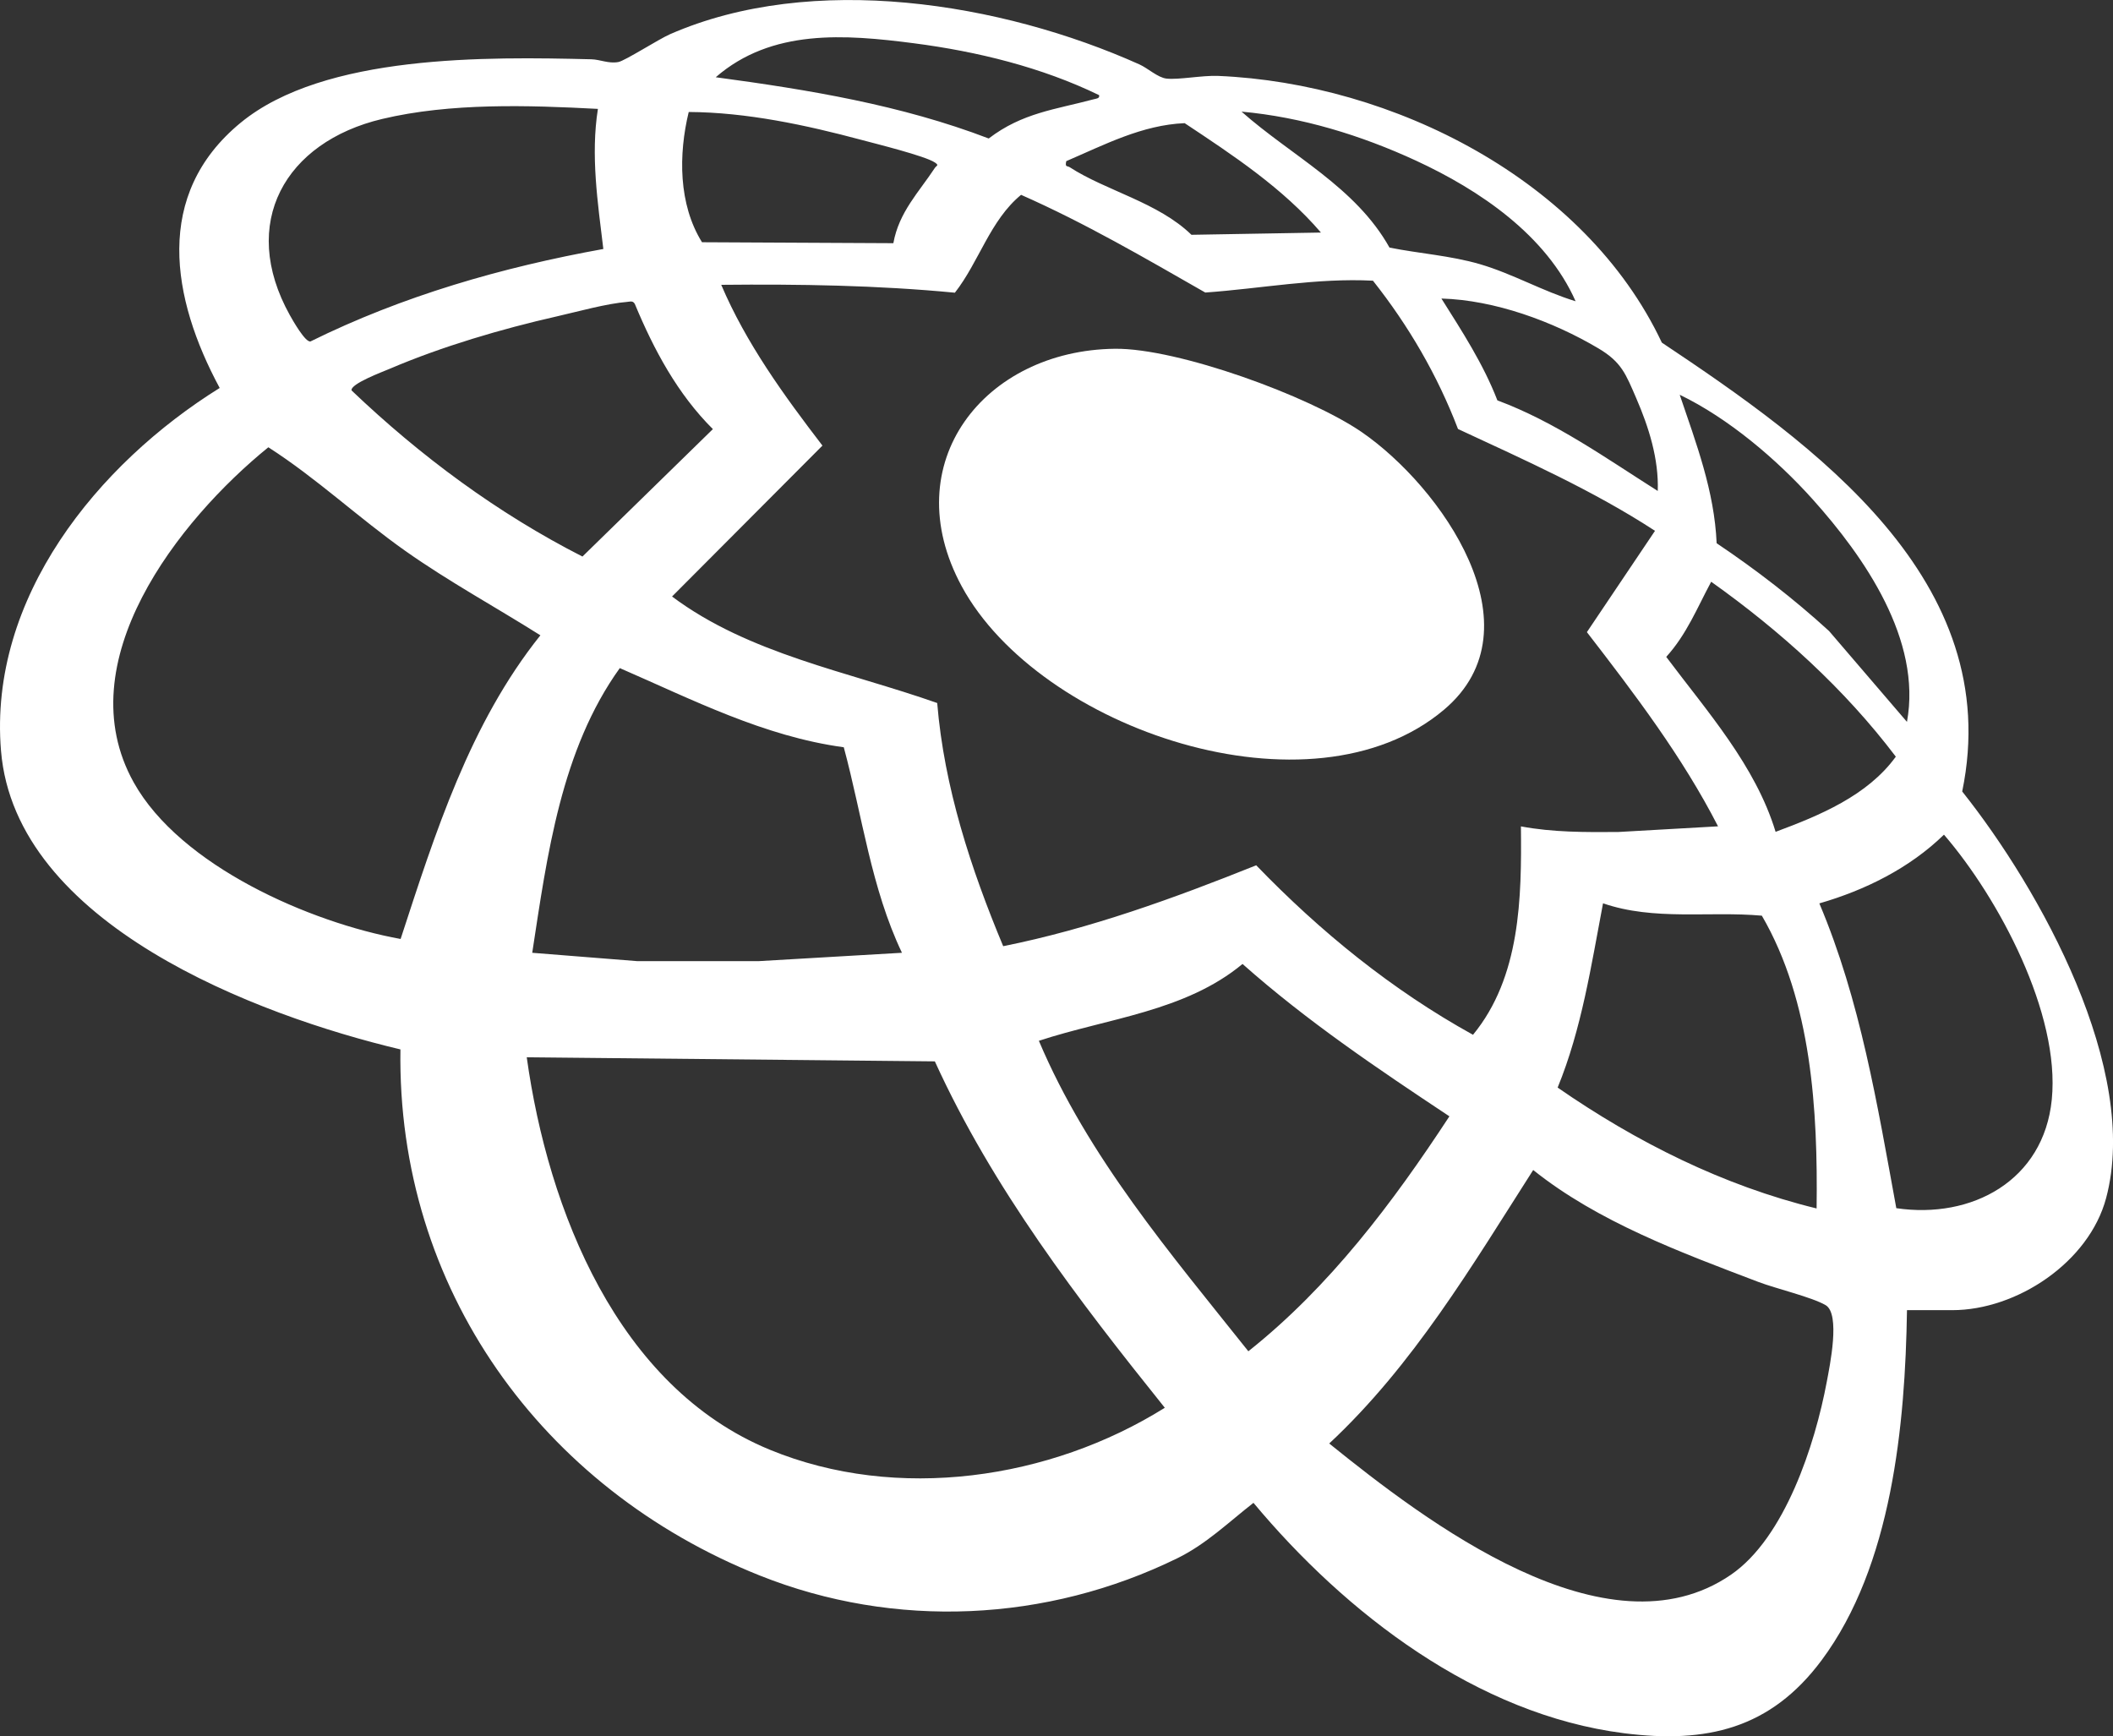 <svg width="129" height="106" viewBox="0 0 129 106" fill="none" xmlns="http://www.w3.org/2000/svg">
<rect x="0" y="0" width="129" height="106" fill="#333333" stroke="none"/>
<g clip-path="url(#clip0_12943_1027)">
<path d="M116.423 79.99C116.314 86.986 115.506 95.59 111.211 101.361C108.091 105.552 104.183 106.457 99.14 105.816C90.166 104.674 82.16 98.506 76.525 91.751C75.015 92.93 73.635 94.271 71.896 95.125C63.913 99.043 54.627 99.481 46.373 96.184C33.078 90.874 24.224 78.649 24.447 64.069C15.691 61.991 0.933 56.426 0.061 45.833C-0.709 36.5 5.961 28.326 13.412 23.686C10.466 18.219 9.353 11.88 14.693 7.492C19.795 3.3 29.771 3.465 36.096 3.619C36.655 3.633 37.145 3.898 37.752 3.787C38.15 3.715 40.216 2.389 40.909 2.087C49.605 -1.715 61.131 0.152 69.558 3.93C70.079 4.163 70.68 4.737 71.216 4.798C71.955 4.882 73.398 4.593 74.374 4.635C85.016 5.083 96.77 10.976 101.456 20.917C110.709 27.089 122.457 35.418 119.794 48.321C124.564 54.316 130.668 65.302 128.581 73.143C127.539 77.056 123.138 79.988 119.183 79.988H116.424L116.423 79.99ZM67.1 5.808C63.591 4.105 59.663 3.143 55.792 2.641C51.592 2.097 47.114 1.746 43.696 4.716C49.359 5.478 55.005 6.404 60.362 8.455C62.419 6.881 64.437 6.686 66.773 6.06C66.928 6.018 67.151 6.018 67.1 5.808ZM36.504 6.648C32.244 6.423 27.503 6.27 23.326 7.264C17.404 8.674 14.569 13.618 17.693 19.237C17.867 19.549 18.644 20.922 18.957 20.845C24.585 18.063 30.66 16.316 36.834 15.201C36.493 12.375 36.054 9.484 36.503 6.648H36.504ZM54.54 14.847C54.882 12.944 56.103 11.73 57.071 10.255C57.172 10.1 57.354 10.107 57.073 9.919C56.476 9.52 53.49 8.781 52.593 8.541C49.189 7.629 45.577 6.856 42.047 6.837C41.419 9.426 41.414 12.47 42.858 14.789L54.54 14.847ZM96.192 18.394C94.409 14.362 90.333 11.603 86.442 9.805C83.093 8.259 79.481 7.149 75.796 6.815C78.865 9.53 82.76 11.415 84.83 15.116C86.664 15.483 88.537 15.601 90.343 16.126C92.341 16.709 94.2 17.788 96.192 18.392V18.394ZM80.645 14.198C78.31 11.478 75.284 9.483 72.324 7.519C69.722 7.629 67.422 8.84 65.096 9.838C65.01 10.229 65.149 10.107 65.31 10.211C67.519 11.646 70.704 12.355 72.739 14.335L80.643 14.198H80.645ZM104.887 50.449C102.706 46.192 99.792 42.364 96.881 38.593L101.039 32.408C97.252 29.939 93.102 28.094 89.012 26.191C87.758 22.909 85.997 19.888 83.82 17.137C80.406 16.959 76.986 17.617 73.583 17.86C69.895 15.752 66.229 13.612 62.337 11.895C60.442 13.456 59.777 15.977 58.297 17.87C53.558 17.415 48.793 17.341 44.032 17.389C45.552 20.959 47.861 24.141 50.211 27.205L41.029 36.418C45.721 39.933 51.779 41.001 57.217 42.921C57.64 48.059 59.273 53.047 61.246 57.767C66.562 56.7 71.679 54.837 76.693 52.828C80.608 56.886 84.985 60.443 89.928 63.176C92.829 59.649 92.901 54.823 92.853 50.453C94.816 50.82 96.801 50.81 98.795 50.795L104.89 50.449H104.887ZM101.207 29.974C101.275 28.032 100.663 26.087 99.899 24.323C99.255 22.835 98.999 22.109 97.588 21.271C94.802 19.618 91.249 18.318 87.999 18.226C89.263 20.232 90.555 22.216 91.416 24.443C94.97 25.768 98.03 27.965 101.205 29.973L101.207 29.974ZM38.312 18.429C37.054 18.525 35.275 19.025 33.994 19.316C30.622 20.081 26.983 21.152 23.803 22.511C23.388 22.689 21.373 23.436 21.464 23.837C25.667 27.846 30.378 31.339 35.559 33.978L43.522 26.198C41.37 24.061 39.915 21.345 38.758 18.56C38.641 18.35 38.496 18.414 38.309 18.427L38.312 18.429ZM116.421 44.072C117.336 39.08 113.839 34.02 110.657 30.476C108.462 28.032 105.507 25.526 102.548 24.101C103.554 27.069 104.665 29.981 104.802 33.165C107.22 34.79 109.514 36.559 111.666 38.526L116.421 44.072ZM24.458 57.326C26.574 50.845 28.679 44.178 32.991 38.787C30.251 37.059 27.401 35.508 24.749 33.637C21.89 31.619 19.335 29.199 16.382 27.307C10.886 31.77 4.07 40.433 8.164 47.769C11.008 52.868 18.937 56.327 24.458 57.326ZM108.4 50.786C111.075 49.791 114.01 48.584 115.741 46.196C112.595 42.043 108.704 38.53 104.469 35.517C103.604 37.127 102.976 38.724 101.725 40.104C104.216 43.431 107.174 46.739 108.402 50.786H108.4ZM51.513 45.622C46.644 44.962 42.276 42.716 37.839 40.789C34.25 45.784 33.407 52.21 32.493 58.17L38.924 58.681H46.294L55.065 58.169C53.185 54.227 52.645 49.811 51.513 45.622ZM115.771 73.762C120.379 74.441 124.77 72.084 125.263 67.13C125.785 61.88 122.021 54.834 118.68 50.958C116.582 53.002 113.866 54.348 111.072 55.154C113.58 61.079 114.614 67.461 115.771 73.764V73.762ZM110.905 73.779C110.983 67.8 110.607 61.138 107.562 55.904C104.345 55.616 100.996 56.228 97.866 55.149C97.143 58.946 96.565 62.812 95.095 66.399C99.896 69.724 105.205 72.389 110.903 73.778L110.905 73.779ZM63.424 63.543C66.417 70.629 71.475 76.547 76.213 82.498C81.178 78.555 85.026 73.437 88.487 68.154C84.124 65.259 79.784 62.338 75.857 58.852C72.354 61.759 67.617 62.162 63.424 63.543ZM32.158 64.549C33.459 73.887 37.712 84.686 46.995 88.508C54.764 91.708 64.116 90.326 71.112 85.947C65.815 79.344 60.609 72.557 57.073 64.799L32.16 64.549H32.158ZM93.602 71.433C89.856 77.296 86.278 83.347 81.15 88.129C87.002 92.851 98.091 101.353 105.678 96.139C108.97 93.876 110.808 88.188 111.522 84.382C111.707 83.394 112.371 80.225 111.458 79.684C110.636 79.198 108.405 78.667 107.353 78.266C102.633 76.47 97.568 74.605 93.602 71.431V71.433Z" fill="white" style="fill:white;fill-opacity:1;"/>
<path d="M68.067 21.293C71.901 21.251 79.927 24.175 83.136 26.382C87.945 29.691 94.093 38.305 88.169 43.32C80.061 50.184 63.44 44.522 58.713 35.794C54.635 28.262 60.113 21.38 68.067 21.293Z" fill="white" style="fill:white;fill-opacity:1;"/>
</g>
<defs>
<clipPath id="clip0_12943_1027">
<rect width="129" height="106" fill="white" style="fill:white;fill-opacity:1;"/>
</clipPath>
</defs>
</svg>

